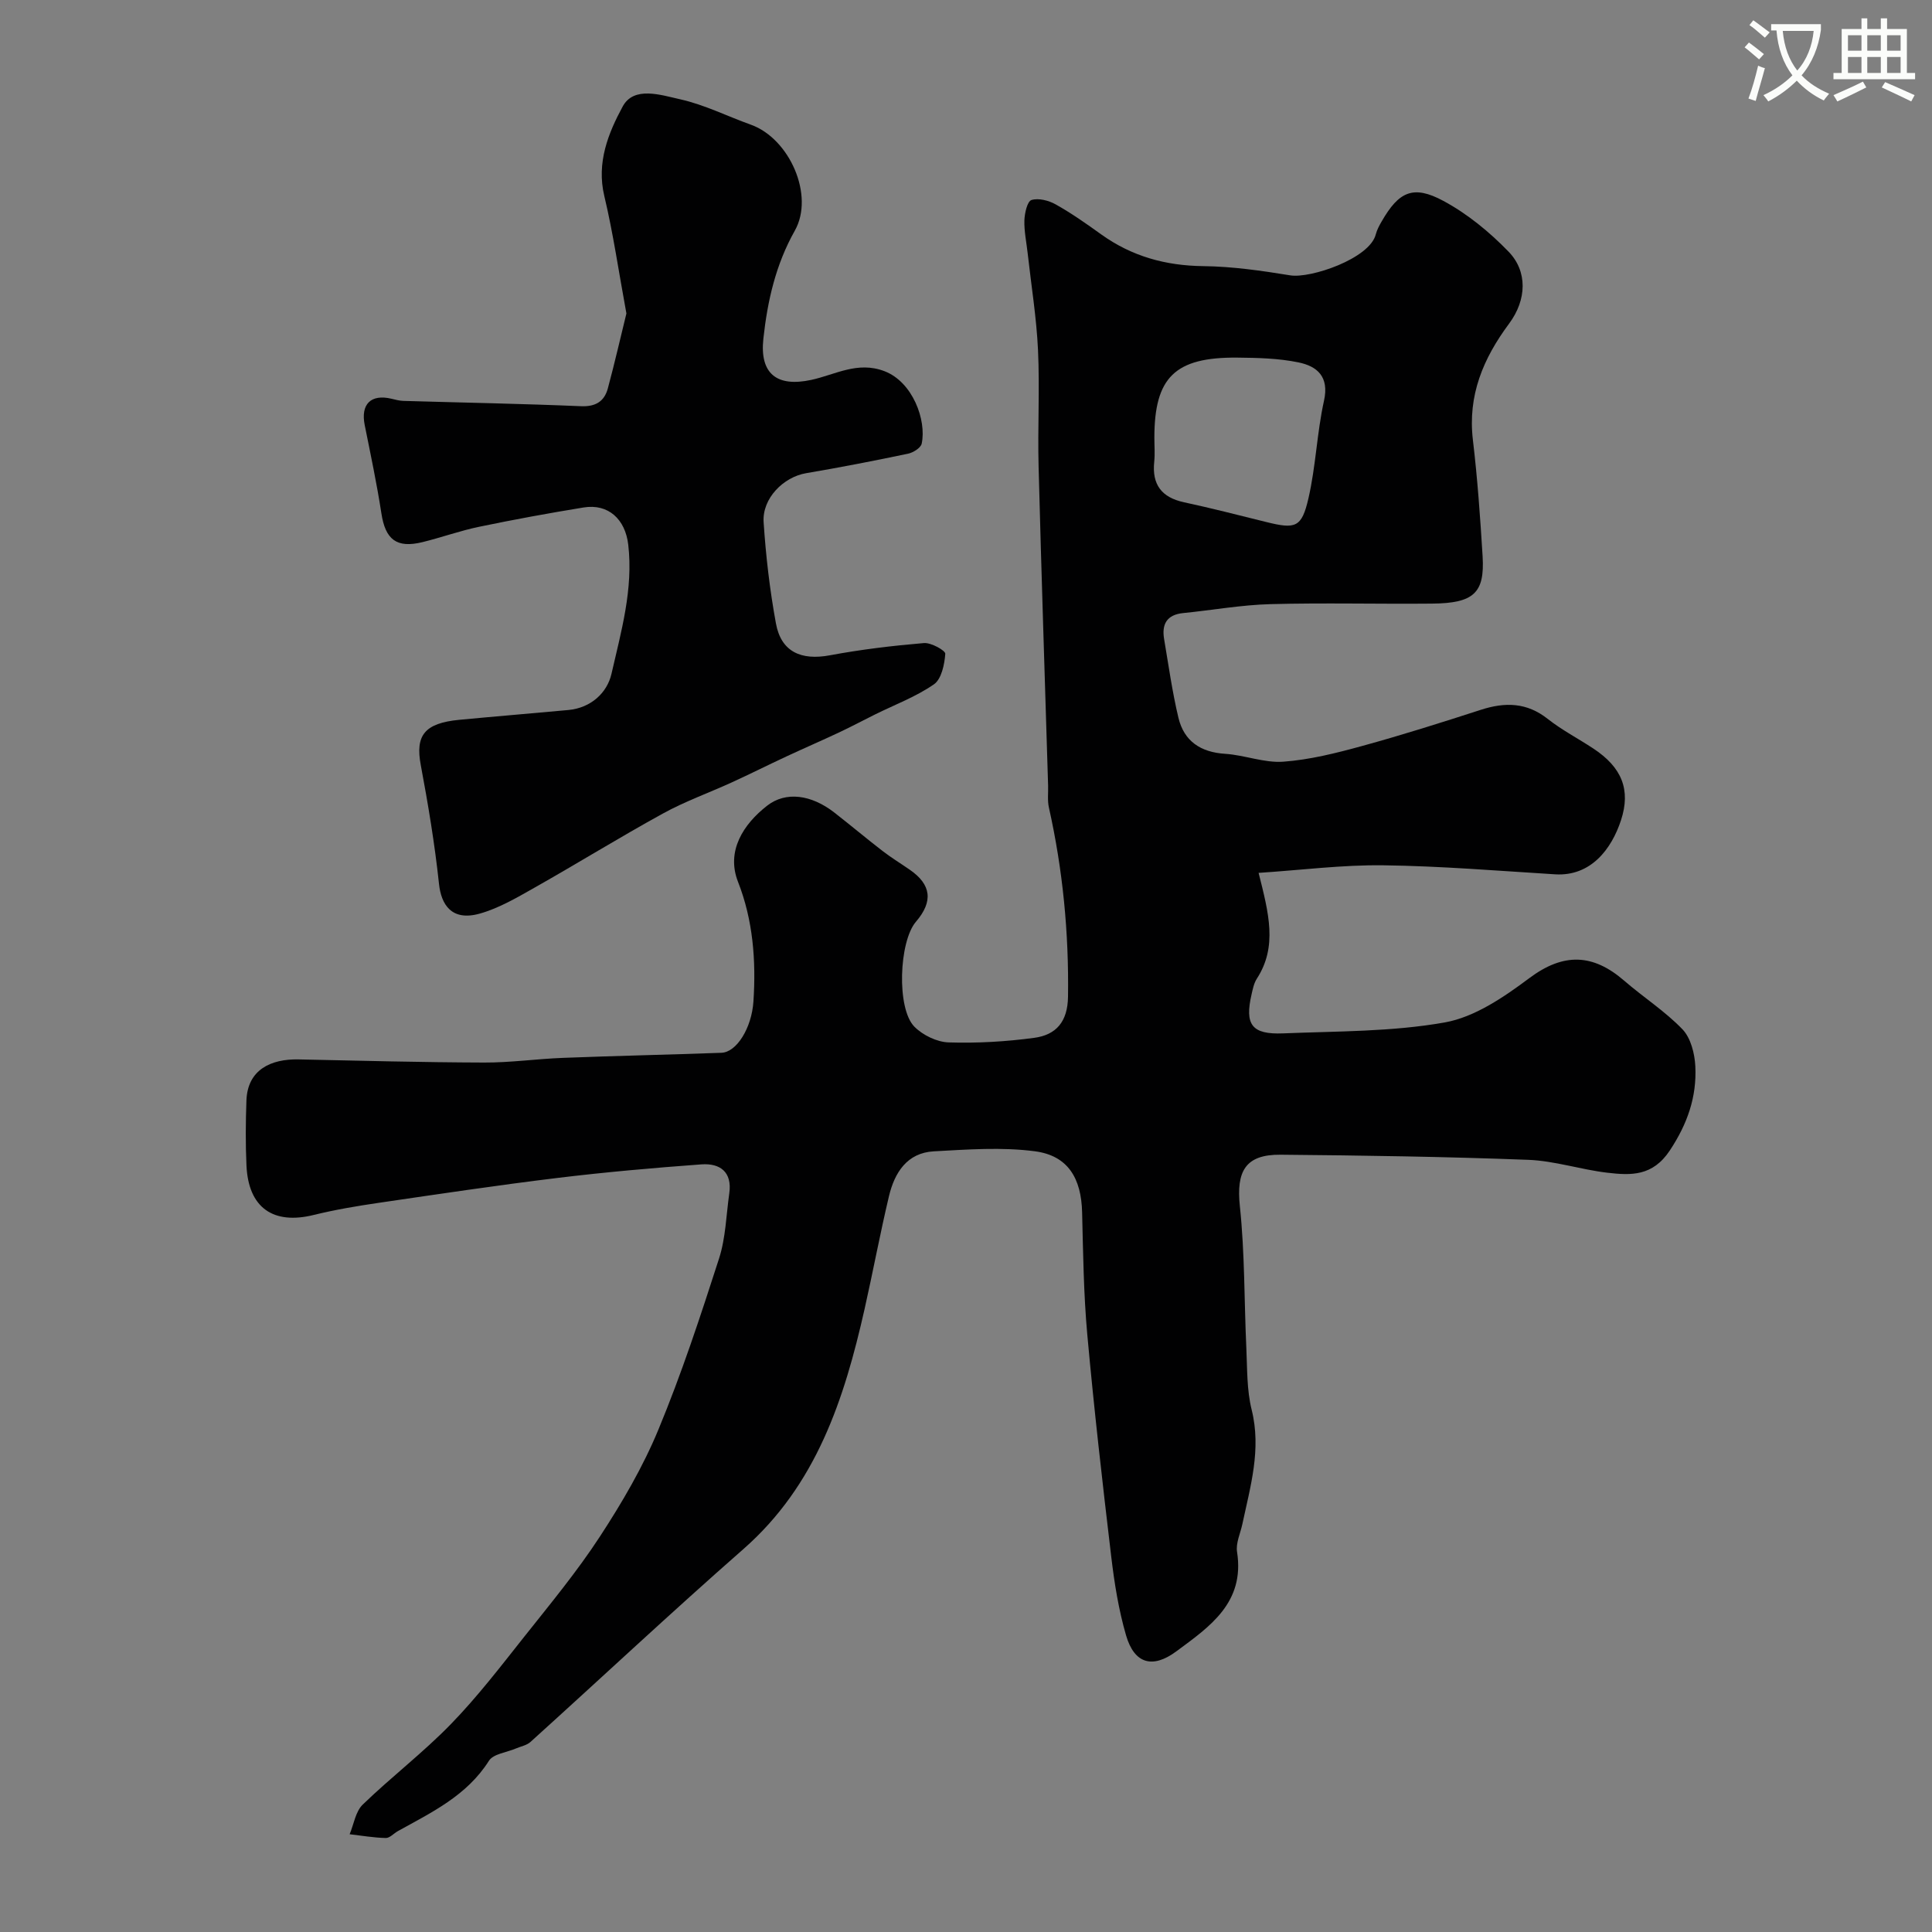 <svg enable-background="new 0 0 400 400" viewBox="0 0 400 400" xmlns="http://www.w3.org/2000/svg"><rect x="0" y="0" width="400" height="400" fill="#808080" stroke="none"/><path d="m362.1 8.8c1.1.8 2.1 1.6 3.1 2.4l-1 1.1c-1.3-1.1-2.3-2-3-2.5zm1.9 4.8c.5.2.9.4 1.4.5-.6 2.3-1.3 4.5-1.9 6.8l-1.5-.5c.8-2.1 1.4-4.3 2-6.8zm-1-9.4c1.3.9 2.4 1.8 3.4 2.5l-1 1.1c-1.4-1.2-2.4-2.1-3.2-2.6zm3.7 2.2v-1.4h10.3v1.2c-.5 3.6-1.8 6.8-4 9.4 1.5 1.6 3.4 2.8 5.7 3.8-.3.4-.7.8-1.1 1.4-2.3-1.1-4.1-2.5-5.6-4.1-1.6 1.6-3.6 3.1-5.9 4.3-.3-.5-.7-.9-1-1.3 2.4-1.1 4.4-2.5 6-4.1-1.9-2.5-3-5.6-3.3-9.3h-1.1zm8.8 0h-6.4c.3 3.3 1.3 6 3 8.2 2-2.2 3.1-5.1 3.4-8.2z" fill="#fbfcfa"/><path d="m385.3 3.8h1.3v2.2h2.8v-2.2h1.3v2.2h4.1v9.1h1.7v1.3h-16.9v-1.3h1.7v-9.1h4.1v-2.2zm.4 13.1.7 1.2c-1.8.9-3.8 1.9-6 2.9-.2-.4-.5-.8-.8-1.3 2.3-1 4.3-1.9 6.1-2.8zm-3.1-6.4h2.8v-3.2h-2.8zm0 4.6h2.8v-3.3h-2.8zm4-4.6h2.8v-3.2h-2.8zm0 4.6h2.8v-3.3h-2.8zm3.7 1.9c2.1.9 4.1 1.8 6.1 2.7l-.7 1.3c-2.2-1.1-4.2-2-6.1-2.9zm3.2-9.7h-2.8v3.2h2.8zm-2.8 7.8h2.8v-3.3h-2.8z" fill="#fbfcfa"/><g fill="#010102"><path d="m260.58 180.72c2.12 8.4 3.93 15.26-.36 21.9-.6.92-.84 2.12-1.09 3.22-1.46 6.31.02 8.37 6.52 8.11 11.19-.46 22.54-.32 33.49-2.27 6.21-1.11 12.24-5.25 17.49-9.17 7.09-5.3 13.17-5.07 19.64.53 3.97 3.44 8.47 6.32 12.08 10.08 1.71 1.79 2.52 5.02 2.65 7.65.31 6.33-1.63 11.91-5.28 17.42-3.56 5.37-8.04 5.18-12.93 4.61-5.49-.64-10.89-2.46-16.38-2.67-17.09-.65-34.19-.91-51.3-1.06-7.29-.06-9.17 3.44-8.41 10.66 1.03 9.72.89 19.57 1.34 29.36.2 4.27.08 8.67 1.1 12.77 2.05 8.23-.27 15.9-1.93 23.72-.41 1.91-1.38 3.92-1.09 5.73 1.64 10.52-5.67 15.48-12.58 20.59-4.93 3.65-8.69 2.56-10.4-3.31-1.54-5.29-2.42-10.82-3.07-16.3-1.82-15.31-3.57-30.64-4.96-45.99-.76-8.4-.86-16.86-1.07-25.3-.17-7.06-2.93-11.74-9.77-12.64-6.86-.9-13.95-.37-20.92.01-5.56.3-8.14 4.42-9.3 9.29-1.84 7.75-3.3 15.6-5.05 23.37-4.21 18.66-9.97 36.43-25.11 49.71-14.9 13.07-29.36 26.63-44.07 39.92-.78.7-2 .91-3.02 1.35-1.9.82-4.66 1.1-5.57 2.54-4.57 7.22-11.84 10.67-18.85 14.56-.85.47-1.69 1.45-2.51 1.43-2.5-.06-4.98-.49-7.48-.78.87-2.08 1.22-4.7 2.71-6.14 5.92-5.73 12.53-10.77 18.26-16.67 5.48-5.64 10.3-11.93 15.2-18.11 5.39-6.79 10.94-13.5 15.66-20.74 4.59-7.03 8.9-14.4 12.1-22.13 4.79-11.55 8.71-23.48 12.55-35.4 1.38-4.29 1.48-8.99 2.12-13.51.63-4.42-1.92-6.26-5.75-5.99-9.98.73-19.97 1.61-29.91 2.82-12.32 1.5-24.61 3.34-36.89 5.14-4.52.66-9.04 1.42-13.47 2.51-8.41 2.08-13.53-1.48-13.94-10.2-.21-4.49-.17-9-.01-13.5.23-6.4 5.1-8.62 10.78-8.5 12.82.27 25.63.61 38.45.65 5.43.02 10.86-.76 16.3-.97 10.93-.42 21.87-.66 32.8-1.05 3.19-.11 6.28-5.18 6.64-10.62.56-8.47-.08-16.85-3.19-24.77-2.51-6.38 1.12-11.96 6.04-15.78 3.87-3.01 9.14-2.28 13.9 1.43 3.36 2.62 6.62 5.36 9.99 7.96 1.8 1.39 3.76 2.58 5.63 3.88 4.47 3.08 4.88 6.57 1.28 10.76-3.51 4.09-4.05 17.96-.33 21.73 1.74 1.76 4.66 3.18 7.1 3.26 5.9.19 11.88-.16 17.74-.95 4.5-.61 6.9-3.32 6.97-8.5.19-13.25-1.07-26.28-3.96-39.2-.32-1.43-.12-2.98-.16-4.48-.67-22.03-1.4-44.07-1.97-66.1-.21-8.03.25-16.08-.12-24.1-.31-6.7-1.4-13.36-2.14-20.04-.25-2.28-.75-4.56-.68-6.83.05-1.49.6-3.95 1.47-4.21 1.47-.45 3.58.1 5.03.92 3.26 1.83 6.35 4 9.39 6.19 6.34 4.55 13.34 6.49 21.16 6.58 6.01.07 12.05.94 18 1.91 4.16.68 16.43-3.45 17.7-8.48.24-.93.72-1.83 1.21-2.67 3.55-6.18 6.52-7.64 12.78-4.27 4.97 2.67 9.56 6.44 13.5 10.51 3.95 4.07 3.79 9.95.12 14.89-5.37 7.23-8.6 14.86-7.5 24.12.95 8 1.52 16.05 2.01 24.1.45 7.56-1.83 9.68-10.44 9.76-11.16.11-22.34-.19-33.49.11-6.03.16-12.04 1.25-18.07 1.85-3.39.34-4.47 2.31-3.94 5.4.92 5.43 1.68 10.91 2.96 16.27 1.16 4.85 4.59 7.15 9.68 7.47 4.04.26 8.09 1.92 12.04 1.63 5.46-.4 10.91-1.77 16.23-3.23 8.29-2.27 16.5-4.87 24.69-7.52 4.99-1.61 9.49-1.54 13.83 1.9 2.93 2.31 6.31 4.06 9.44 6.13 5.88 3.88 7.79 8.5 5.72 14.84-1.96 5.99-6.26 11.65-13.63 11.2-11.86-.73-23.73-1.72-35.6-1.87-8.46-.11-16.92.99-25.8 1.57zm-21.58-90.09c0 1.66.14 3.34-.03 4.98-.49 4.71 1.52 7.38 6.17 8.38 5.71 1.23 11.37 2.69 17.03 4.09 6.06 1.5 7.33 1.17 8.73-4.91 1.53-6.63 1.75-13.56 3.22-20.2 1.11-4.99-1.41-7.14-5.28-7.94-4.13-.85-8.45-.95-12.69-.99-12.9-.11-17.15 4.09-17.15 16.59z"/><path d="m129.69 64.9c-1.6-8.66-2.73-16.59-4.58-24.34-1.65-6.92.85-13.04 3.81-18.51 2.32-4.3 7.95-2.37 11.91-1.49 5.02 1.12 9.75 3.51 14.64 5.26 8 2.87 13.2 14.64 9.09 21.93-3.96 7.03-5.66 14.54-6.51 22.35-.8 7.29 2.79 10.08 9.88 8.56 4.96-1.06 9.6-3.95 15.19-1.81 5.86 2.24 8.73 10.15 7.71 14.99-.18.88-1.74 1.86-2.82 2.09-7.01 1.47-14.05 2.84-21.12 4.04-4.68.79-9.12 5.22-8.79 10.15.46 7.01 1.28 14.04 2.55 20.96 1.07 5.86 5.19 7.71 11.18 6.59 6.42-1.2 12.94-1.98 19.45-2.53 1.49-.13 4.48 1.55 4.43 2.22-.16 2.21-.79 5.25-2.36 6.33-3.73 2.58-8.11 4.21-12.22 6.25-2.46 1.22-4.89 2.52-7.38 3.69-3.61 1.7-7.28 3.28-10.9 4.97-3.81 1.77-7.56 3.66-11.37 5.4-4.73 2.16-9.67 3.92-14.21 6.42-8.97 4.93-17.68 10.32-26.6 15.36-3.64 2.06-7.36 4.25-11.33 5.37-5.94 1.67-8.01-1.99-8.45-6.15-.88-8.25-2.25-16.47-3.78-24.64-1.14-6.09.76-8.64 7.98-9.33 7.53-.72 15.06-1.33 22.59-2.03 4.67-.44 8.02-3.56 8.92-7.49 2-8.75 4.54-17.52 3.47-26.75-.61-5.23-4.1-8.54-9.26-7.69-7.22 1.18-14.43 2.5-21.59 3.99-3.96.82-7.8 2.21-11.74 3.18-5.39 1.32-7.69-.53-8.52-5.97-.94-6.12-2.23-12.18-3.45-18.26-.87-4.32 1.27-6.48 5.56-5.45.79.19 1.6.41 2.41.44 12.27.36 24.54.58 36.8 1.1 3.05.13 4.83-1 5.56-3.66 1.44-5.33 2.66-10.71 3.85-15.54z"/></g></svg>